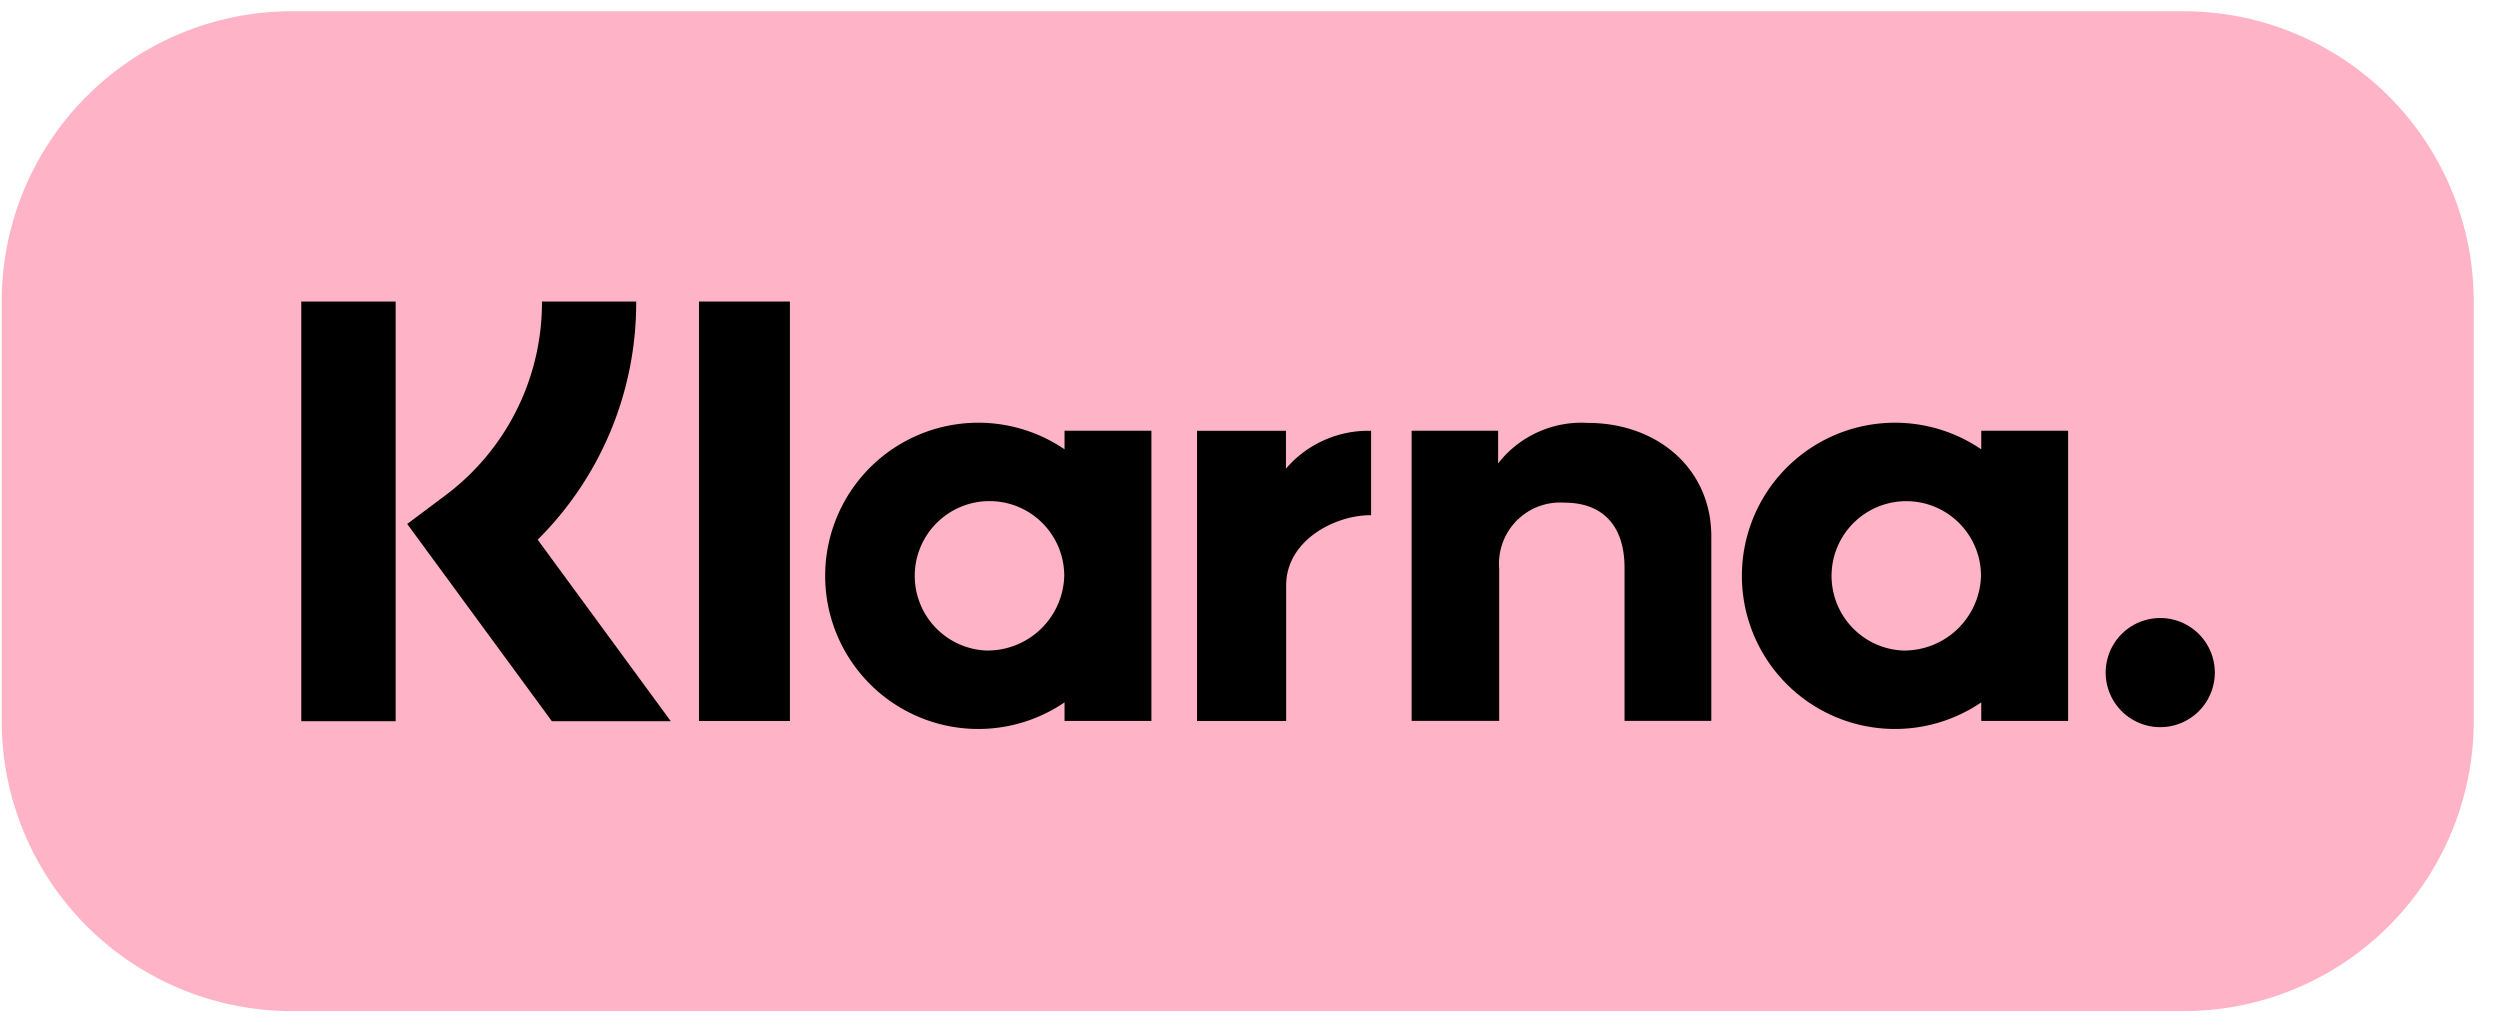 <svg xmlns="http://www.w3.org/2000/svg" fill="none" viewBox="0 0 80 33" height="33" width="80"><path fill="#FFB3C7" d="M69.873.36H9.34A9.285 9.285 0 0 0 .055 9.643V23.07a9.285 9.285 0 0 0 9.285 9.285h60.533a9.285 9.285 0 0 0 9.286-9.285V9.644A9.285 9.285 0 0 0 69.873.36"/><path fill="#000" d="M63.4 14.378a4.9 4.9 0 1 0 0 8.098v.593h2.78v-9.285H63.4zm-2.528 6.438a2.391 2.391 0 1 1 2.52-2.39 2.457 2.457 0 0 1-2.52 2.39M25.277 9.648h-2.91v13.423h2.91zm25.527 3.885a3.38 3.38 0 0 0-2.864 1.296v-1.046h-2.768v9.285h2.802v-4.88a1.957 1.957 0 0 1 2.087-2.103c1.221 0 1.924.73 1.924 2.084v4.899h2.777v-5.905c0-2.16-1.718-3.63-3.958-3.63m-16.739.845a4.9 4.9 0 1 0 0 8.098v.593h2.78v-9.285h-2.78zm-2.529 6.438a2.392 2.392 0 1 1 2.52-2.39 2.457 2.457 0 0 1-2.52 2.39m9.614-5.821v-1.21h-2.845v9.286h2.852v-4.335c0-1.463 1.585-2.249 2.685-2.249l.033.002v-2.703a3.47 3.47 0 0 0-2.724 1.21m27.977 4.781a1.746 1.746 0 1 0 0 3.492 1.746 1.746 0 0 0 0-3.492M20.358 9.648h-3.015a7.71 7.71 0 0 1-3.117 6.224l-1.195.895 4.629 6.311h3.805l-4.259-5.808a10.68 10.68 0 0 0 3.152-7.622m-7.697 0h-3.02v13.43h3.02z"/></svg>